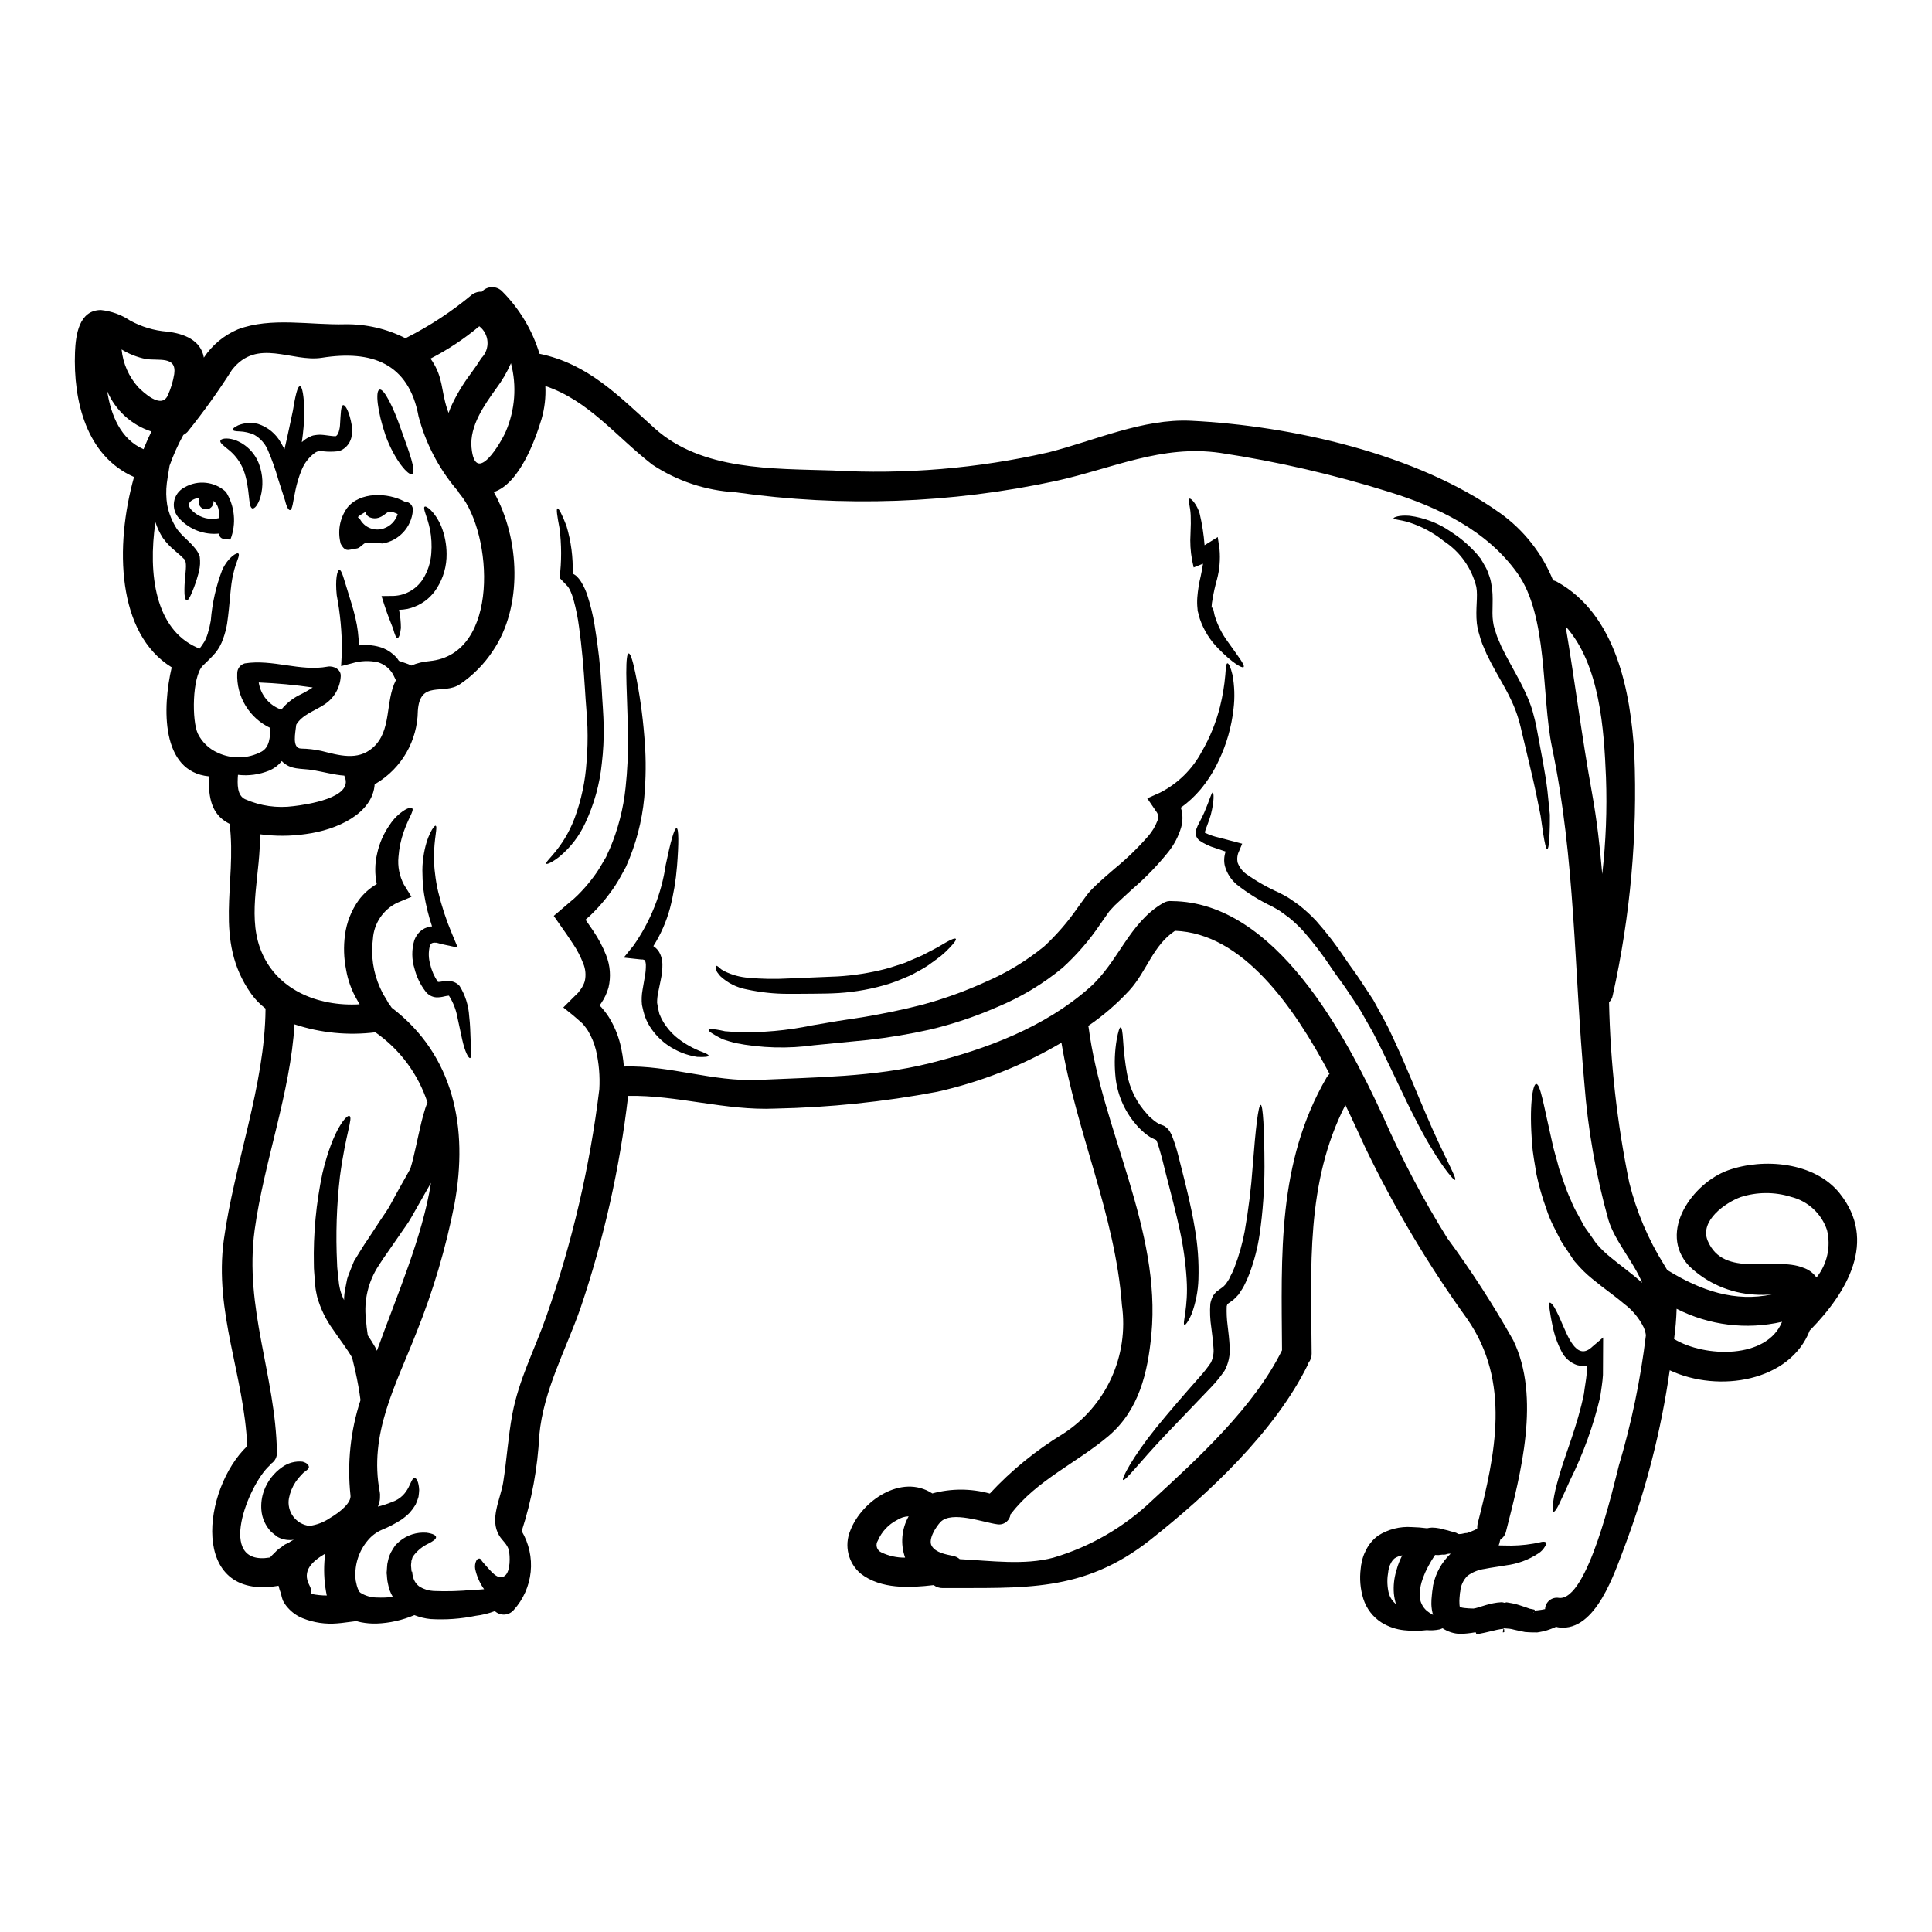 <?xml version="1.0" encoding="UTF-8"?>
<!-- Uploaded to: ICON Repo, www.iconrepo.com, Generator: ICON Repo Mixer Tools -->
<svg fill="#000000" width="800px" height="800px" version="1.1" viewBox="144 144 512 512" xmlns="http://www.w3.org/2000/svg">
 <g>
  <path d="m631.57 460.29c9.984 12.539 1.969 26.125-7.742 36.086-0.055 0.051-0.129 0.102-0.207 0.18-5.215 13.531-24.117 16.684-37.125 10.582v0.004c-2.281 15.973-6.293 31.648-11.973 46.754-2.606 6.727-7.559 22.527-17.32 21.402h0.004c-0.277-0.027-0.551-0.09-0.812-0.18-1.016 0.465-2.066 0.848-3.148 1.145-0.441 0.078-0.859 0.184-1.328 0.266l-0.652 0.102-0.078-0.023h-1.18c-0.625 0-1.25-0.078-1.879-0.105-0.57-0.102-1.066-0.207-1.641-0.34-0.418-0.105-0.863-0.18-1.305-0.289h0.004c-0.367-0.105-0.742-0.184-1.125-0.234-0.496-0.051-1.016-0.074-1.574-0.129l-0.055 0.156h-0.152l-0.473 0.051c-1.406 0.184-3.18 0.789-6.543 1.41l-0.156-0.52h-0.312l0.004-0.004c-1.234 0.223-2.481 0.352-3.734 0.395-1.699-0.031-3.352-0.547-4.769-1.488-0.23 0.105-0.441 0.184-0.727 0.289-1.141 0.246-2.309 0.316-3.469 0.207-1.984 0.238-3.984 0.246-5.973 0.027-2.125-0.219-4.172-0.914-5.992-2.035-2.316-1.469-4.031-3.715-4.852-6.332-0.789-2.57-1.023-5.285-0.68-7.953 0.016-0.305 0.051-0.609 0.105-0.91l0.262-1.227c0.172-0.82 0.453-1.617 0.832-2.363 0.738-1.676 1.898-3.133 3.367-4.227 2.672-1.715 5.828-2.519 8.992-2.293 1.344 0.031 2.684 0.137 4.016 0.312 0.438-0.105 0.883-0.164 1.332-0.18 0.66 0.008 1.32 0.078 1.969 0.207 0.754 0.18 1.488 0.395 2.215 0.547l0.863 0.262c0.367 0.051 0.727 0.234 1.094 0.289 0.367 0.051 0.676 0.418 0.965 0.418h0.078c0.914 0 1.355-0.316 2.086-0.289v-0.004c0.578-0.172 1.145-0.391 1.691-0.652 0.297-0.098 0.578-0.238 0.836-0.418 0.027-0.023 0.055-0.051 0.055-0.074 0.039-0.035 0.082-0.074 0.129-0.105-0.027-0.418 0.004-0.84 0.102-1.25 4.746-18.5 8.812-37.516-2.754-54.199-10.328-14.324-19.375-29.531-27.039-45.438-1.535-3.336-3.281-7.195-5.262-11.289-10.559 20.633-9.074 43.121-8.941 65.895 0.02 0.871-0.266 1.719-0.812 2.398-0.051 0.156-0.102 0.289-0.152 0.445-8.684 17.777-26.516 34.465-41.871 46.562-17.777 14.023-33.605 12.594-54.93 12.723-0.867 0.02-1.715-0.258-2.398-0.789-6.414 0.754-13.949 1.121-19.32-3.023-3.344-2.801-4.461-7.457-2.758-11.473 3.027-7.844 13.531-15.039 21.648-9.84l0.051 0.055c4.996-1.363 10.266-1.355 15.254 0.023 5.68-6.121 12.184-11.43 19.316-15.77 5.609-3.59 10.07-8.715 12.852-14.762 2.781-6.051 3.769-12.77 2.844-19.363-1.77-23.961-12.148-46.051-16.031-69.586-10.242 6.031-21.359 10.418-32.957 13.008-14.137 2.668-28.469 4.156-42.848 4.449-13.219 0.602-26.066-3.621-39.027-3.363-2.211 19.109-6.43 37.934-12.594 56.156-3.91 11.211-9.84 21.797-10.949 33.762-0.43 8.645-1.996 17.191-4.664 25.422 1.926 3.254 2.758 7.039 2.379 10.801-0.383 3.762-1.957 7.301-4.492 10.105-0.617 0.719-1.496 1.156-2.441 1.211-0.945 0.055-1.871-0.277-2.562-0.922-1.637 0.625-3.344 1.043-5.086 1.25-3.926 0.812-7.941 1.098-11.941 0.859-1.477-0.145-2.926-0.496-4.301-1.043-3.18 1.355-6.582 2.117-10.039 2.242-1.363 0.035-2.727-0.078-4.066-0.34-0.395-0.078-0.789-0.18-1.25-0.316l-2.894 0.367c-0.703 0.078-1.41 0.207-2.137 0.234v0.004c-3.133 0.277-6.285-0.188-9.203-1.359-1.5-0.598-2.84-1.543-3.91-2.754-0.543-0.59-0.996-1.254-1.355-1.969-0.219-0.59-0.387-1.199-0.496-1.82-0.273-0.68-0.492-1.375-0.652-2.086-0.07 0.004-0.141 0.02-0.207 0.051-23.488 3.856-19.973-25.73-8.082-37.047-0.809-18.797-8.812-35.426-6.207-54.645 2.754-20.051 10.871-40.934 11.055-61.109 0-0.078 0.023-0.102 0.023-0.18v-0.004c-1.465-1.109-2.758-2.438-3.828-3.934-10.145-14.316-3.727-29.07-5.711-45.027-0.395-0.23-0.789-0.395-1.18-0.676-4.117-2.711-4.379-7.426-4.328-11.914-12.727-1.25-12.332-18.246-9.84-28.887-14.562-8.965-15.121-32.168-9.984-50.445-12.672-5.555-16.137-20.23-15.645-33.109 0.184-4.434 1.02-11.137 6.883-11.137h-0.004c2.738 0.285 5.371 1.23 7.664 2.754 3.047 1.695 6.43 2.707 9.906 2.973 4.41 0.52 8.918 2.238 9.699 6.879v0.004c2.199-3.324 5.328-5.922 8.996-7.481 8.758-3.332 19.316-1.094 28.469-1.355 5.547-0.074 11.031 1.195 15.98 3.707 0.09-0.066 0.184-0.121 0.289-0.16 6.223-3.144 12.066-6.992 17.41-11.473 0.742-0.512 1.629-0.762 2.527-0.707 0.688-0.758 1.66-1.195 2.684-1.207 1.02-0.016 2.004 0.391 2.715 1.129 4.598 4.617 7.992 10.293 9.883 16.531 12.902 2.684 20.906 11.109 30.555 19.785 12.461 11.188 31.176 10.629 47.055 11.137v-0.004c19.23 1.098 38.523-0.516 57.305-4.797 12.152-3.078 24.973-8.992 37.75-8.367 26.566 1.305 59.859 8.734 81.914 24.477 6.269 4.484 11.137 10.66 14.027 17.809 0.344 0.074 0.68 0.199 0.992 0.363 15.773 8.707 19.551 29.172 20.543 45.656l-0.004 0.004c0.871 21.457-1.051 42.934-5.707 63.898-0.117 0.723-0.465 1.391-0.992 1.902 0.336 16.043 2.125 32.02 5.348 47.738 1.895 7.695 5 15.043 9.203 21.766 0.312 0.523 0.598 0.992 0.859 1.438 8.996 5.555 18.016 8.551 27.793 6.465l-0.004-0.004c-1.559 0.148-3.129 0.168-4.691 0.055-6.504-0.379-12.656-3.082-17.34-7.617-8.34-9.055 1.07-21.977 10.352-25.312 9.363-3.344 22.996-2.223 29.645 6.144zm-6.18 22.266c2.832-3.527 3.863-8.172 2.789-12.566-1.461-4.375-5.062-7.699-9.539-8.809-4.34-1.352-8.992-1.336-13.324 0.051-3.965 1.434-10.977 6.258-8.762 11.574 4.25 10.117 17.754 4.094 25.289 7.144 1.434 0.461 2.68 1.375 3.547 2.606zm-9.125 11.734c-9.43 2.176-19.324 0.953-27.945-3.445-0.078 2.68-0.305 5.352-0.676 8.008 8.211 4.953 24.633 5.344 28.621-4.562zm-36.082 3.57c-0.098-0.707-0.293-1.398-0.574-2.059-1.223-2.484-3.019-4.641-5.238-6.297-2.426-2.086-5.371-4.066-8.371-6.57-1.582-1.273-3.039-2.699-4.352-4.25l-0.27-0.301-0.129-0.152-0.262-0.367-0.367-0.547-0.727-1.094c-0.496-0.73-0.992-1.461-1.461-2.164-0.52-0.746-0.973-1.535-1.355-2.363-0.441-0.863-0.859-1.695-1.273-2.504l-0.004 0.004c-0.797-1.562-1.465-3.184-2.008-4.852-1.078-2.969-1.949-6.008-2.609-9.094-0.441-2.922-1.016-5.582-1.145-8.059-0.836-9.883 0.129-15.906 1.066-15.93 1.121-0.051 2.035 5.902 4.148 15.066 0.441 2.32 1.273 4.746 1.93 7.402 0.938 2.531 1.719 5.344 2.996 8.059 0.551 1.406 1.207 2.766 1.965 4.066 0.34 0.652 0.703 1.332 1.07 1.969h0.004c0.344 0.727 0.762 1.418 1.25 2.059l1.512 2.137 0.754 1.094 0.367 0.496 0.051 0.078 0.184 0.184c1.051 1.203 2.215 2.312 3.465 3.312 2.633 2.188 5.633 4.301 8.395 6.777-2.316-5.633-7.246-11.02-8.969-16.738-3.301-11.824-5.43-23.945-6.359-36.184-2.734-30.113-2.363-59.285-8.578-89.059-2.844-13.777-0.992-34.75-9.23-46.168-8.16-11.34-20.988-17.441-34.047-21.484v-0.004c-14.594-4.562-29.516-8.008-44.633-10.297-15.535-2.242-28.625 4.144-43.406 7.402v0.004c-27.957 6.019-56.758 7.043-85.07 3.023-7.863-0.445-15.473-2.973-22.039-7.328-9.773-7.59-16.785-16.926-28.34-20.828 0.152 2.965-0.191 5.934-1.016 8.785-1.617 5.367-5.785 17.051-12.641 19.316 6.988 12.41 7.691 30.449-0.266 42.117-2.297 3.481-5.254 6.473-8.707 8.812-4.328 2.945-10.629-1.25-11.16 7.086-0.102 7.871-4.269 15.129-11.02 19.188-0.129 0.078-0.289 0.129-0.418 0.207-0.52 7.848-10.09 12.152-18.223 13.219-4.043 0.594-8.152 0.609-12.203 0.055 0.289 9.879-3.309 20.828 0.027 30.109 3.965 11.078 15.352 15.613 26.41 14.957-0.207-0.395-0.445-0.789-0.68-1.18-1.449-2.477-2.438-5.199-2.914-8.031-0.598-3.012-0.695-6.106-0.289-9.148 0.434-3.34 1.688-6.519 3.648-9.254 1.289-1.723 2.914-3.168 4.769-4.25-0.555-2.672-0.52-5.43 0.109-8.082 0.594-2.769 1.746-5.387 3.387-7.691 1.008-1.539 2.332-2.848 3.887-3.832 1.066-0.648 1.77-0.703 2.031-0.441 0.262 0.266 0 0.965-0.496 2.008-0.668 1.363-1.262 2.766-1.773 4.195-0.754 2.133-1.219 4.359-1.383 6.621-0.254 2.535 0.242 5.094 1.434 7.352l2.008 3.258-3.777 1.574c-3.715 1.797-6.176 5.453-6.441 9.57-0.586 4.41 0.07 8.898 1.902 12.957 0.266 0.547 0.523 1.07 0.754 1.574 0.266 0.418 0.496 0.836 0.758 1.25 0.266 0.418 0.469 0.809 0.699 1.223 0.316 0.418 0.602 0.812 0.863 1.227 16.555 12.617 20.332 31.938 16.656 51.934l0.004 0.004c-2.285 11.707-5.684 23.176-10.137 34.242-5.449 13.922-12.645 26.766-9.672 42.234 0.066 0.359 0.082 0.727 0.051 1.094 0.008 0.332-0.008 0.66-0.051 0.992-0.109 0.586-0.277 1.164-0.496 1.719 1.234-0.305 2.445-0.703 3.621-1.18 5.035-1.691 4.824-6.492 6.129-6.387 0.469 0 1.066 0.992 1.18 3.148-0.027 0.523-0.078 1.148-0.18 1.828v-0.004c-0.211 0.723-0.477 1.426-0.789 2.109-0.461 0.758-0.988 1.473-1.574 2.137-0.664 0.664-1.387 1.266-2.16 1.801-1.633 1.059-3.359 1.957-5.164 2.688-1.434 0.613-2.699 1.559-3.699 2.754-2.387 2.789-3.578 6.406-3.316 10.066 0.012 0.414 0.074 0.824 0.188 1.223 0.09 0.516 0.23 1.023 0.418 1.512 0.312 0.703 0.289 0.789 0.727 1.145 1.289 0.809 2.781 1.242 4.301 1.254 1.43 0.062 2.859 0.012 4.277-0.156-0.633-1.039-1.062-2.188-1.277-3.387-0.133-0.531-0.219-1.074-0.258-1.617l-0.055-0.789-0.051-0.395-0.004-0.438 0.027-0.133c0.023-0.395 0.051-0.832 0.078-1.223h0.004c0.008-0.484 0.078-0.965 0.207-1.434 0.207-1.121 0.633-2.191 1.25-3.148 0.258-0.434 0.535-0.852 0.836-1.25l1.016-0.938c1.996-1.66 4.559-2.477 7.144-2.273 1.668 0.234 2.504 0.68 2.527 1.18 0 0.551-0.789 1.07-2.008 1.695v0.004c-1.512 0.707-2.832 1.762-3.859 3.078-0.129 0.18-0.234 0.363-0.367 0.547l-0.18 0.598c-0.207 0.418-0.078 0.754-0.184 1.07-0.043 0.301-0.043 0.609 0 0.91 0.027 0.395 0.078 0.789 0.105 1.199l0.207 0.078-0.027 0.18 0.055 0.445 0.004 0.004c0.031 0.309 0.102 0.617 0.207 0.91 0.27 0.988 0.879 1.848 1.719 2.426 1.117 0.668 2.379 1.055 3.68 1.121 3.527 0.148 7.066 0.043 10.582-0.312 0.992 0 2.008-0.078 2.789-0.156v-0.004c-1.148-1.617-1.949-3.453-2.359-5.394-0.129-0.766-0.012-1.547 0.336-2.238 0.152-0.301 0.457-0.488 0.789-0.496 0.262 0.023 0.469 0.312 0.676 0.676 0.234 0.262 0.496 0.625 0.891 1.043 1.273 1.332 3.391 4.434 5.289 2.754 1.359-1.199 1.305-5.008 0.941-6.648s-1.746-2.555-2.555-3.914c-2.633-4.375 0.34-9.621 1.066-14.129 0.941-5.969 1.305-12.016 2.402-17.961 1.742-9.309 5.902-17.102 9.016-25.977 6.844-19.508 11.555-39.699 14.055-60.219 0.195-3.465-0.102-6.941-0.887-10.324-0.445-1.828-1.168-3.578-2.137-5.188-0.23-0.371-0.484-0.727-0.758-1.066l-0.418-0.523c-0.188-0.246-0.406-0.465-0.652-0.652-0.727-0.625-1.355-1.227-2.16-1.879l-2.531-2.035c0.887-0.859 1.746-1.746 2.609-2.606l1.328-1.305 0.68-0.914v0.008c0.473-0.648 0.832-1.371 1.066-2.141 0.359-1.578 0.215-3.231-0.418-4.723-0.691-1.797-1.582-3.516-2.656-5.117-0.574-0.863-1.148-1.695-1.695-2.531-1.121-1.617-2.242-3.207-3.336-4.769l-0.102-0.156c0-0.051 0.078-0.078 0.129-0.129l0.262-0.234 0.574-0.469 1.121-0.965 2.16-1.852h-0.004c0.754-0.59 1.469-1.227 2.144-1.906 1.234-1.227 2.394-2.531 3.461-3.906 1.039-1.289 1.969-2.66 2.793-4.094 0.418-0.703 0.812-1.41 1.227-2.086 0.312-0.727 0.621-1.434 0.965-2.137 2.203-5.184 3.617-10.668 4.195-16.27 0.48-4.469 0.691-8.961 0.625-13.453-0.105-7.82-0.445-13.348-0.445-16.895s0.207-5.117 0.625-5.164 0.992 1.438 1.719 4.93h0.004c1.168 5.59 1.977 11.254 2.426 16.949 0.426 4.688 0.48 9.402 0.156 14.102-0.344 6.211-1.691 12.324-3.988 18.105-0.34 0.789-0.676 1.613-1.02 2.449l-1.328 2.426 0.004-0.004c-0.922 1.699-1.973 3.32-3.148 4.852-1.203 1.621-2.519 3.152-3.938 4.59-0.688 0.727-1.422 1.414-2.191 2.059-0.078 0.055-0.129 0.105-0.129 0.156 0.078 0.105-0.023-0.051 0.207 0.234 0.598 0.887 1.223 1.77 1.852 2.684l-0.004 0.004c1.367 1.996 2.504 4.137 3.394 6.387 1.105 2.738 1.332 5.754 0.648 8.629-0.426 1.484-1.09 2.894-1.969 4.172l-0.34 0.469c-0.055 0.078-0.027 0.027-0.055 0.051-0.027 0.023 0.289 0.344 0.289 0.344v-0.004c0.176 0.16 0.332 0.332 0.469 0.52l0.602 0.73v0.004c0.406 0.5 0.781 1.027 1.121 1.574 1.355 2.195 2.363 4.586 2.996 7.086 0.477 1.961 0.801 3.953 0.965 5.965 12.02-0.395 23.57 4.094 35.719 3.543 14.957-0.703 30.605-0.754 45.18-4.379 15.094-3.75 30.699-9.594 42.508-20.074 7.637-6.727 10.453-17.18 19.477-22.391l0.004-0.004c0.703-0.438 1.535-0.621 2.359-0.523 27.504 0.207 46.094 35.641 55.973 57.121h0.004c4.883 11.113 10.555 21.863 16.969 32.172 6.383 8.664 12.223 17.711 17.496 27.09 7.324 15.094 2.008 35.297-1.906 50.629h0.004c-0.203 0.898-0.742 1.68-1.512 2.188-0.035 0.148-0.078 0.297-0.133 0.445-0.062 0.375-0.168 0.742-0.312 1.094 0.496 0 0.992 0.027 1.461 0.027 2.582 0.105 5.168-0.059 7.719-0.496 0.754-0.113 1.504-0.27 2.242-0.469 0.57-0.078 0.965-0.027 1.094 0.18 0.129 0.207 0.051 0.598-0.266 1.07h0.004c-0.426 0.73-1.012 1.348-1.723 1.801-2.59 1.715-5.543 2.801-8.625 3.18-1.828 0.34-3.781 0.547-5.633 0.938-1.641 0.219-3.203 0.848-4.535 1.824-1.141 1.137-1.824 2.648-1.93 4.254l-0.055 0.18c0 0.051-0.051 0.547-0.051 0.547-0.027 0.316-0.078 0.676-0.078 0.887-0.047 0.5-0.055 1.008-0.023 1.512 0.004 0.297 0.039 0.598 0.102 0.887 0.051 0.023 0.078 0.023 0.156 0.051v0.004c0.316 0.098 0.637 0.168 0.965 0.207 0.832 0.094 1.668 0.148 2.504 0.156 1.273-0.156 3.469-1.199 6.254-1.574l1.121-0.102 0.547 0.051 0.129 0.102c0.027 0 0.445-0.074 0.445-0.074l0.262-0.055c0.523 0.105 1.043 0.156 1.539 0.266 0.637 0.121 1.262 0.285 1.879 0.492 0.52 0.184 1.043 0.344 1.574 0.523 0.395 0.129 0.836 0.312 1.18 0.418v-0.004c0.309 0.047 0.613 0.105 0.914 0.184l0.234 0.051 0.129 0.055c0.02 0.102 0.027 0.207 0.023 0.309l0.418-0.156c0.445 0 0.887-0.129 1.332-0.152 0.316-0.055 0.652-0.129 0.992-0.184 0.027-0.91 0.453-1.758 1.156-2.328 0.707-0.57 1.625-0.805 2.519-0.645 7.613 0.887 14.492-29.773 15.852-34.988h-0.004c3.375-11.312 5.781-22.891 7.191-34.609zm-11.574-122.22c0.969-8.504 1.301-17.07 0.992-25.625-0.523-12.676-1.594-29.879-10.691-40.02 2.477 14.734 4.328 29.562 7.016 44.32 1.273 7.062 2.082 14.191 2.684 21.324zm-18.172 195.74 0.027-0.156c-0.105 0.078-0.184 0.156-0.051 0.156zm-22.004-15.641h-0.395c-0.441 0-0.91 0.285-1.355 0.262-0.625-0.078-1.277 0.18-1.93 0.102-0.129-0.023-0.234 0-0.34-0.023h-0.105 0.004c-0.141 0.191-0.273 0.391-0.395 0.598-0.367 0.523-0.754 1.223-1.148 1.93l-0.285 0.496-0.027 0.051-0.051 0.129-0.156 0.289-0.547 1.121c-0.234 0.598-0.496 1.148-0.703 1.797-0.414 1.133-0.66 2.316-0.73 3.519-0.219 1.699 0.363 3.406 1.574 4.617 0.582 0.527 1.23 0.977 1.93 1.328-0.27-0.922-0.418-1.879-0.445-2.84-0.008-0.801 0.035-1.605 0.133-2.402 0.027-0.418 0.078-0.703 0.105-1.016l0.078-0.496 0.023-0.129 0.027-0.262 0.027-0.156 0.051-0.469c0.652-3.227 2.277-6.172 4.66-8.445zm-12.879 0.547 0.051-0.105c-0.711 0.133-1.395 0.398-2.004 0.785-0.457 0.371-0.812 0.848-1.047 1.383-0.172 0.289-0.297 0.605-0.363 0.938l-0.152 0.473h-0.004c-0.066 0.258-0.109 0.52-0.133 0.785-0.316 1.711-0.309 3.461 0.027 5.164 0.23 1.254 0.875 2.391 1.828 3.234 0.051 0.051 0.129 0.078 0.18 0.129-0.273-0.918-0.457-1.859-0.547-2.816-0.152-1.957 0.051-3.926 0.598-5.812 0.254-1.008 0.586-1.992 0.992-2.949 0.211-0.477 0.367-0.789 0.574-1.207zm-19.969-126.77c0.211-0.344 0.465-0.656 0.754-0.938-9.539-18.016-23.098-37.258-40.957-37.906-5.863 3.91-7.453 10.664-12.043 15.742-3.285 3.559-6.957 6.734-10.953 9.465 0.051 0.129 0.086 0.262 0.109 0.395 3.519 27.059 19.285 53.578 16.633 81.371-0.965 10.117-3.258 20.02-11.344 26.902-8.367 7.086-19.082 11.758-25.809 20.57-0.047 0.07-0.109 0.137-0.184 0.184-0.094 0.848-0.539 1.613-1.23 2.113-0.691 0.504-1.559 0.691-2.394 0.52-3.519-0.473-11.965-3.625-14.914-0.602-1.121 1.18-3.414 4.617-2.316 6.387 1.094 1.77 3.727 2.215 5.656 2.606 0.648 0.129 1.254 0.426 1.746 0.863 8.211 0.418 17.129 1.668 24.82-0.395 9.809-2.906 18.781-8.109 26.176-15.172 12.277-11.289 26.98-24.719 34.414-39.785-0.16-25.25-1.305-49.758 11.836-72.32zm-111.72 127.27c-1.289-3.613-0.945-7.609 0.938-10.949-1.094 0.043-2.156 0.387-3.074 0.988-2.281 1.164-4.082 3.094-5.086 5.449-0.34 0.52-0.438 1.16-0.27 1.754 0.172 0.598 0.594 1.09 1.156 1.348 1.973 0.965 4.144 1.445 6.336 1.41zm-105.81-298.46c2.449-5.703 2.926-12.059 1.355-18.066-1.039 2.379-2.352 4.625-3.91 6.691-3.148 4.379-7.086 9.934-6.543 15.668 0.988 10.516 7.977-1.629 9.098-4.293zm-6.465-19.449v0.004c1.129-1.152 1.711-2.731 1.602-4.34-0.109-1.609-0.902-3.094-2.176-4.082-3.977 3.336-8.312 6.211-12.93 8.578 0.152 0.207 0.312 0.418 0.441 0.625 2.898 4.457 2.363 7.691 3.938 12.613 0.133 0.395 0.289 0.758 0.418 1.148 0.184-0.469 0.344-0.941 0.523-1.383l-0.004 0.004c1.441-3.195 3.234-6.223 5.348-9.02 1.016-1.355 1.953-2.738 2.84-4.144zm-13.777 80.32c18.824-1.742 16.738-33.809 8.109-44.215v0.008c-0.238-0.277-0.441-0.586-0.598-0.914-0.156-0.184-0.312-0.34-0.469-0.523-4.676-5.59-8.066-12.141-9.926-19.184-2.606-14.203-12.539-17.621-25.586-15.562-8.031 1.277-17.18-5.394-23.879 3.231-3.625 5.699-7.566 11.195-11.809 16.453-0.312 0.316-0.672 0.582-1.07 0.785-1.438 2.606-2.656 5.324-3.648 8.133-0.129 1.043-0.469 2.633-0.73 4.641-0.238 1.926-0.199 3.875 0.105 5.789 0.453 2.266 1.332 4.422 2.582 6.359 0.703 0.926 1.496 1.781 2.359 2.555 0.496 0.469 0.965 0.938 1.438 1.41l0.699 0.789h0.004c0.297 0.34 0.574 0.699 0.832 1.07 0.188 0.285 0.348 0.594 0.473 0.91l0.051 0.102 0.18 0.469 0.027 0.316 0.051 0.625h0.004c0.035 0.691 0 1.379-0.105 2.059-0.188 1.043-0.453 2.074-0.785 3.078-0.434 1.387-0.945 2.742-1.539 4.066-0.441 0.938-0.789 1.488-1.094 1.434-0.309-0.055-0.523-0.598-0.598-1.691-0.047-1.48 0.016-2.961 0.18-4.434 0.102-1.695 0.574-4.199-0.367-4.898-0.125-0.09-0.238-0.195-0.336-0.316l-0.598-0.574c-0.469-0.395-0.941-0.789-1.41-1.223-1.215-0.984-2.293-2.125-3.207-3.391-0.832-1.301-1.496-2.703-1.969-4.172-2.008 13.871 0 28.289 10.949 33.188 0.262 0.129 0.469 0.262 0.676 0.395 0.344-0.426 0.668-0.867 0.965-1.328 0.32-0.434 0.586-0.906 0.789-1.406 0.191-0.441 0.355-0.895 0.496-1.355 0.34-1.121 0.609-2.262 0.805-3.418 0.363-4.617 1.391-9.156 3.051-13.48 1.641-3.469 3.965-4.664 4.273-4.273 0.496 0.496-0.699 2.215-1.355 5.344-0.809 3.102-0.836 7.664-1.641 13.164l0.004 0.004c-0.23 1.387-0.59 2.746-1.07 4.066-0.238 0.715-0.543 1.402-0.914 2.059-0.312 0.547-0.66 1.074-1.043 1.574-1.434 1.668-2.578 2.633-3.469 3.543-2.785 2.922-2.894 14.598-1.25 18.016 1.121 2.242 2.992 4.023 5.293 5.027 3.695 1.719 7.981 1.602 11.574-0.312 2.164-1.223 2.215-3.828 2.363-6.254-2.734-1.277-5.031-3.336-6.602-5.918-1.566-2.578-2.336-5.562-2.211-8.582-0.008-1.23 0.816-2.309 2.008-2.633 7.43-1.18 14.625 2.215 21.949 0.863 1.574-0.289 3.652 0.727 3.469 2.633-0.188 3.035-1.816 5.793-4.379 7.43-2.481 1.645-5.816 2.66-7.406 5.32-0.207 2.086-1.223 6.254 1.277 6.332h0.004c1.812 0.027 3.621 0.234 5.394 0.625 4.613 1.148 9.539 2.66 13.531-0.789 5.211-4.434 3.281-12.305 6.203-17.961-0.23-0.496-0.469-0.992-0.754-1.539v0.004c-0.871-1.539-2.297-2.688-3.988-3.207-2.269-0.504-4.633-0.414-6.856 0.258l-2.922 0.758 0.168-3.18 0.051-0.832c0.008-4.961-0.453-9.91-1.379-14.785-0.441-4.195 0.129-6.621 0.68-6.691 0.648-0.078 1.223 2.453 2.363 6.051 0.574 1.879 1.309 4.117 1.93 6.75h-0.004c0.559 2.359 0.855 4.773 0.891 7.199 2.164-0.281 4.363-0.039 6.414 0.703 1.367 0.57 2.594 1.434 3.598 2.527 0.234 0.289 0.395 0.574 0.602 0.859l1.797 0.625c0.516 0.16 1.012 0.367 1.484 0.625 1.535-0.652 3.168-1.051 4.828-1.176zm0.395 138.28-0.73 1.277c-0.52 0.914-1.016 1.797-1.512 2.656-0.992 1.746-1.957 3.441-2.894 5.086-0.914 1.691-2.086 3.148-3.051 4.613-1.043 1.488-2.035 2.922-3 4.328-0.496 0.703-0.965 1.383-1.434 2.059-0.395 0.598-0.789 1.18-1.18 1.797v0.008c-2.801 4.203-4.019 9.27-3.438 14.289 0.102 1.484 0.289 2.894 0.496 4.301 0.648 0.965 1.305 1.969 1.93 3.074 0.18 0.316 0.34 0.68 0.496 0.992 5.367-14.859 12.059-30.188 14.324-44.492zm-1.539-19.656c0.18-0.523 0.367-1.07 0.625-1.641v0.004c-2.465-7.543-7.312-14.078-13.816-18.617-7.211 0.895-14.531 0.176-21.43-2.109-1.094 18.172-8.086 36.473-10.559 54.461-2.812 20.75 5.512 38.508 5.902 58.891 0.086 1.23-0.504 2.406-1.539 3.078-0.141 0.195-0.297 0.379-0.469 0.547-5.512 5.008-14.262 26.672 0.102 24.324 0.027-0.027 0.078 0 0.105-0.027 0.395-0.547 0.988-0.965 1.434-1.484 0.453-0.484 0.969-0.895 1.539-1.227 0.426-0.422 0.93-0.75 1.484-0.965 0.34-0.137 0.656-0.32 0.941-0.547 0.285-0.176 0.582-0.332 0.887-0.469-1.355 0.219-2.75 0.02-3.988-0.574l-0.289-0.152c-0.574-0.418-1.148-0.863-1.695-1.332-1.527-1.57-2.457-3.629-2.633-5.812-0.141-1.727 0.09-3.461 0.676-5.086 0.926-2.551 2.621-4.754 4.852-6.297 1.555-1.121 3.465-1.629 5.371-1.434 1.18 0.312 1.641 0.887 1.691 1.383 0.051 0.496-0.648 0.965-1.434 1.539h0.004c-0.77 0.75-1.465 1.57-2.086 2.445-0.871 1.312-1.477 2.785-1.773 4.332-0.305 1.695 0.105 3.445 1.129 4.832 1.027 1.387 2.582 2.289 4.297 2.492 1.922-0.25 3.762-0.945 5.367-2.035 2.949-1.719 5.812-4.195 5.512-6.098-0.902-8.488 0.008-17.074 2.66-25.191-0.289-2.266-0.73-4.871-1.41-7.871-0.23-1.043-0.52-2.191-0.809-3.391-1.41-2.453-3.258-4.769-4.981-7.328h0.004c-1.957-2.66-3.414-5.652-4.301-8.836-0.156-0.789-0.367-1.668-0.445-2.398-0.078-0.727-0.129-1.41-0.18-2.113-0.078-1.355-0.262-2.734-0.234-4.016l-0.004 0.004c-0.172-8.117 0.59-16.227 2.269-24.168 2.844-11.965 6.594-15.641 7.168-15.199 0.965 0.551-0.992 4.539-2.527 16.035-0.887 7.656-1.141 15.371-0.758 23.07 0 1.199 0.207 2.398 0.316 3.648 0.078 0.602 0.129 1.25 0.207 1.879 0.078 0.625 0.234 1.07 0.34 1.641 0.25 0.871 0.582 1.719 0.992 2.531-0.004-1.059 0.109-2.113 0.336-3.148l0.469-2.398c0.207-0.789 0.574-1.574 0.863-2.363 0.289-0.789 0.625-1.574 0.965-2.402l1.332-2.188c0.469-0.73 0.938-1.488 1.406-2.242 0.445-0.676 0.887-1.355 1.359-2.031 0.887-1.359 1.824-2.754 2.754-4.199 0.934-1.445 2.031-2.867 2.867-4.461 0.836-1.594 1.746-3.18 2.66-4.848 0.469-0.809 0.938-1.641 1.41-2.5l0.699-1.25h-0.004c0.191-0.312 0.355-0.641 0.5-0.98 0.523-1.613 0.965-3.676 1.434-5.734 0.469-2.059 0.914-4.223 1.461-6.469 0.277-1.129 0.59-2.277 0.98-3.5zm-34.848-80.188c3.336-0.395 16.008-2.191 13.504-7.82v-0.004c-0.02-0.086-0.047-0.176-0.078-0.262-2.684-0.18-5.606-1.016-8.34-1.461-3.078-0.52-5.945 0.027-8.238-2.398-0.871 1.098-2 1.957-3.289 2.504-2.629 1.09-5.492 1.484-8.316 1.148-0.18 2.481-0.262 5.453 1.906 6.469v-0.004c4.031 1.785 8.48 2.418 12.852 1.828zm8.148 200.25c0.051-0.789 0.129-1.512 0.23-2.164-3.309 1.969-6.332 4.461-4.168 8.473h0.004c0.359 0.672 0.52 1.43 0.469 2.191 0.023 0 0.023 0 0.051 0.027 1.328 0.273 2.684 0.41 4.043 0.418-0.613-2.941-0.824-5.949-0.629-8.945zm-6.793-229.61c1.281-0.613 2.516-1.309 3.699-2.082-4.742-0.691-9.52-1.137-14.309-1.332 0.504 3.324 2.812 6.098 5.988 7.195 1.266-1.566 2.836-2.856 4.621-3.781zm-33.008-85.121c0.703-4.898-4.144-3.469-7.535-4.016h0.004c-2.269-0.457-4.441-1.312-6.418-2.527 0.371 3.723 1.914 7.227 4.41 10.012 1.18 1.148 6.152 6.051 7.871 2.086 0.793-1.773 1.355-3.641 1.668-5.555zm-8.129 19.895c0.648-1.641 1.355-3.207 2.082-4.691v-0.004c-5.262-1.703-9.527-5.598-11.707-10.676 0.941 6.269 3.574 12.762 9.625 15.371z"/>
  <path d="m568.85 498.44-0.023 4.434c0 1.77 0 3.625-0.027 5.512-0.102 1.906-0.469 3.832-0.727 5.812-1.797 7.594-4.457 14.961-7.926 21.949-1.18 2.66-2.188 4.797-2.894 6.297-0.703 1.5-1.277 2.266-1.574 2.191-0.297-0.074-0.312-1.02-0.051-2.688 0.105-0.836 0.289-1.852 0.547-3.023 0.262-1.172 0.652-2.453 1.043-3.887 1.617-5.734 4.848-13.246 6.547-21.691 0.207-1.797 0.574-3.57 0.727-5.289 0.027-0.754 0.055-1.461 0.078-2.191v0.004c-0.875 0.156-1.773 0.121-2.633-0.105-1.758-0.602-3.215-1.863-4.066-3.516-1.137-2.156-1.953-4.469-2.422-6.859-0.418-1.879-0.652-3.418-0.789-4.41-0.133-0.992-0.207-1.668 0.027-1.746s0.676 0.316 1.25 1.25v0.004c0.734 1.336 1.391 2.711 1.969 4.121 1.434 3.102 3.777 9.984 7.742 6.57z"/>
  <path d="m554.73 359.92c0.027 1.934-0.027 3.602-0.078 4.93-0.102 2.688-0.312 4.172-0.625 4.172-0.316 0-0.648-1.484-1.066-4.094-0.184-1.273-0.418-2.867-0.68-4.723-0.363-1.824-0.789-3.91-1.25-6.203-0.965-4.59-2.363-10.062-3.777-16.164l-0.004-0.004c-0.32-1.496-0.719-2.977-1.203-4.43-0.508-1.5-1.117-2.965-1.82-4.383-1.41-2.945-3.285-5.945-5.008-9.203l-1.25-2.477c-0.395-0.91-0.754-1.797-1.145-2.684l-0.004-0.004c-0.316-0.836-0.586-1.688-0.809-2.555-0.129-0.496-0.23-0.676-0.395-1.41l-0.234-1.457c-0.418-3.965 0.34-7.086-0.152-9.754l-0.004 0.004c-1.242-4.957-4.305-9.266-8.578-12.066-2.793-2.254-5.988-3.961-9.41-5.035-2.363-0.703-3.91-0.676-3.938-1.016-0.027-0.234 1.383-0.914 4.25-0.676 3.914 0.512 7.648 1.949 10.895 4.195 2.289 1.469 4.391 3.211 6.258 5.188 0.531 0.551 1.027 1.137 1.488 1.746l0.102 0.102 0.051 0.055 0.156 0.262 0.129 0.234 0.289 0.469 0.547 0.965h0.004c0.438 0.719 0.789 1.492 1.043 2.297 0.34 0.836 0.578 1.711 0.703 2.606 0.727 3.519 0.027 7.086 0.445 9.879l0.18 1.07c0.086 0.371 0.188 0.734 0.312 1.094 0.289 0.812 0.496 1.719 0.836 2.426l0.941 2.191c0.395 0.789 0.789 1.535 1.18 2.316 1.641 3.148 3.492 6.18 4.981 9.41l-0.004 0.004c0.773 1.594 1.43 3.238 1.969 4.926 0.473 1.695 0.914 3.391 1.18 4.898 1.148 6.152 2.269 11.707 2.844 16.477 0.262 2.383 0.473 4.547 0.652 6.422z"/>
  <path d="m542.61 575.79 0.027 0.289c-0.184-0.027 0.363 0.523-0.367 0.523l0.051-0.551 0.129-0.395h0.105z"/>
  <path d="m521.89 439.23c4.562 10.816 8.293 17.047 7.719 17.441-0.418 0.312-5.164-5.477-10.531-16.137-2.754-5.266-5.606-11.707-9.055-18.641-0.887-1.695-1.719-3.519-2.711-5.238-0.992-1.719-1.969-3.496-3-5.266-1.172-1.777-2.371-3.578-3.598-5.398-1.066-1.613-2.633-3.57-3.828-5.394l-0.004-0.008c-2.219-3.363-4.66-6.578-7.301-9.621-1.223-1.359-2.547-2.621-3.965-3.777-0.789-0.574-1.574-1.148-2.316-1.695-0.523-0.363-1.438-0.859-2.191-1.273v-0.004c-3.328-1.582-6.469-3.531-9.363-5.812-1.52-1.289-2.617-3.004-3.148-4.93-0.289-1.262-0.215-2.582 0.211-3.805-0.914-0.316-1.879-0.625-2.754-0.941h-0.004c-1.504-0.441-2.926-1.121-4.223-2.008-0.465-0.371-0.789-0.898-0.91-1.484-0.035-0.293-0.047-0.59-0.031-0.883l0.156-0.625 0.004-0.004c0.211-0.602 0.473-1.188 0.785-1.746 0.523-0.992 0.965-1.879 1.332-2.711 1.41-3.258 1.906-5.344 2.242-5.266 0.262 0.078 0.441 2.137-0.523 5.902-0.262 0.914-0.625 1.93-1.016 2.973-0.203 0.484-0.379 0.98-0.52 1.488l-0.055 0.285c0.027 0.027 0.027 0.027 0.027 0.055 0 0.027-0.027-0.078 0.156 0.051v-0.004c1.102 0.52 2.254 0.918 3.441 1.184 1.41 0.363 2.922 0.754 4.512 1.18l1.77 0.469-0.789 1.879h0.004c-0.5 0.969-0.648 2.082-0.418 3.148 0.441 1.18 1.207 2.211 2.215 2.969 2.766 1.961 5.715 3.637 8.812 5.008 0.887 0.469 1.641 0.836 2.711 1.512l2.363 1.641c1.676 1.301 3.242 2.731 4.691 4.277 2.805 3.16 5.387 6.516 7.719 10.039 1.273 1.93 2.527 3.469 3.856 5.512 1.223 1.855 2.398 3.652 3.57 5.422 1.043 1.93 2.086 3.832 3.106 5.684 1.02 1.852 1.797 3.676 2.656 5.477 3.293 7.133 5.848 13.691 8.195 19.078z"/>
  <path d="m478.11 436.81c0.574 0.023 0.965 6.231 0.992 16.371-0.004 5.984-0.43 11.961-1.281 17.883-0.531 3.617-1.457 7.168-2.754 10.586-0.332 0.891-0.715 1.762-1.145 2.609l-0.316 0.625c-0.129 0.262-0.273 0.516-0.441 0.754l-0.914 1.406c-0.418 0.473-0.863 0.914-1.305 1.332-0.395 0.34-1.02 0.754-1.277 0.941l-0.395 0.285 0.004-0.004c0.027 0.02 0.004 0.062-0.027 0.055-0.051 0.102-0.078 0.312-0.156 0.52h-0.004c-0.066 1.711 0.012 3.422 0.238 5.117 0.234 1.855 0.445 3.703 0.547 5.66 0.156 2.184-0.312 4.371-1.355 6.297-1.047 1.527-2.215 2.965-3.492 4.305-4.613 4.793-8.758 9.125-12.227 12.773-6.805 7.195-10.629 12.305-11.188 11.863-0.395-0.316 2.363-5.863 8.84-13.898 3.203-3.938 7.141-8.496 11.547-13.477l0.004-0.004c1.051-1.16 2.016-2.398 2.891-3.699 0.598-1.238 0.832-2.625 0.68-3.992-0.102-1.641-0.34-3.469-0.574-5.344h-0.004c-0.316-2.07-0.402-4.168-0.258-6.254 0.148-0.754 0.402-1.484 0.754-2.164 0.27-0.367 0.555-0.715 0.863-1.043 0.289-0.234 0.52-0.395 0.789-0.574l1.016-0.727 0.676-0.703 0.602-0.914c0.074-0.156 0.23-0.34 0.285-0.445l0.289-0.625-0.004-0.004c0.43-0.773 0.805-1.574 1.121-2.398 1.199-3.098 2.106-6.301 2.715-9.566 1.012-5.738 1.727-11.527 2.137-17.34 0.766-9.953 1.48-16.207 2.129-16.207z"/>
  <path d="m469.33 313.99c2.734 3.887 4.723 6.332 4.223 6.801-0.395 0.367-3.051-1.18-6.621-4.848-2.25-2.242-3.953-4.969-4.977-7.977-0.105-0.395-0.207-0.789-0.316-1.18l-0.156-0.598-0.051-0.156v-0.027l-0.051-0.262v-0.105l-0.027-0.363h-0.004c-0.109-0.977-0.125-1.965-0.051-2.945 0.152-1.918 0.457-3.82 0.914-5.684 0.23-1.145 0.469-2.238 0.598-3.258l-2.477 0.992-0.445-2.059 0.004-0.004c-0.41-2.277-0.543-4.598-0.395-6.906 0.102-1.934 0.102-3.523 0.051-4.848-0.102-2.453-0.836-4.25-0.34-4.41 0.207-0.102 0.574 0.18 1.094 0.789v-0.004c0.738 0.938 1.285 2.008 1.617 3.152 0.656 2.758 1.094 5.566 1.305 8.395l0.676-0.418 2.816-1.746 0.469 3.234h0.004c0.242 2.688 0.012 5.394-0.68 8-0.48 1.684-0.863 3.391-1.148 5.117-0.152 0.73-0.25 1.473-0.285 2.219v0.129l0.207 0.027 0.105 0.051 0.078 0.156 0.152 0.598c0.078 0.418 0.184 0.812 0.266 1.227v0.004c0.746 2.481 1.91 4.816 3.445 6.906z"/>
  <path d="m470.61 322.77c0.562 3 0.66 6.066 0.285 9.098-0.523 4.75-1.844 9.379-3.91 13.688-1.27 2.746-2.891 5.312-4.82 7.641-1.539 1.828-3.301 3.457-5.242 4.848 0.078 0.23 0.156 0.492 0.234 0.754v0.004c0.312 1.465 0.27 2.984-0.129 4.43-0.699 2.371-1.848 4.586-3.391 6.519-2.824 3.523-5.965 6.777-9.387 9.723-1.641 1.512-3.336 3.027-4.848 4.484-0.367 0.367-0.707 0.734-1.016 1.098l-0.418 0.469-0.395 0.547c-0.648 0.938-1.328 1.906-2.008 2.871v-0.004c-2.84 4.211-6.176 8.07-9.93 11.496-5.25 4.336-11.121 7.859-17.414 10.457-5.719 2.504-11.645 4.492-17.715 5.941-5.43 1.211-10.918 2.133-16.449 2.758-5.086 0.496-9.84 0.965-14.168 1.383v-0.004c-7.016 0.992-14.145 0.797-21.094-0.574-1.223-0.34-2.289-0.648-3.231-0.965-0.887-0.441-1.617-0.836-2.188-1.18-1.18-0.676-1.695-1.121-1.574-1.355 0.121-0.23 0.836-0.234 2.086-0.051 0.625 0.102 1.383 0.23 2.242 0.441 0.914 0.051 1.961 0.129 3.148 0.234v0.004c6.68 0.18 13.359-0.418 19.902-1.785 4.25-0.754 9.055-1.539 14.027-2.269 4.953-0.859 10.195-1.902 15.59-3.309v-0.004c5.578-1.531 11.027-3.504 16.289-5.902 5.625-2.402 10.883-5.582 15.621-9.445 3.309-3.066 6.269-6.484 8.836-10.195 0.703-0.941 1.383-1.906 2.062-2.844l0.625-0.836 0.727-0.863c0.469-0.496 0.914-0.938 1.383-1.383 1.773-1.668 3.496-3.148 5.164-4.59v0.008c3.16-2.598 6.098-5.449 8.785-8.527 1.055-1.207 1.883-2.59 2.449-4.09 0.359-0.816 0.227-1.766-0.34-2.453l-2.363-3.469 3.336-1.488 0.004 0.004c4.734-2.402 8.613-6.207 11.109-10.895 2.172-3.742 3.805-7.773 4.848-11.973 0.676-2.723 1.137-5.492 1.383-8.289 0.152-1.969 0.23-3.148 0.57-3.148 0.336 0 0.848 0.984 1.32 2.992z"/>
  <path d="m460.61 469.34c0.809 4.516 1.141 9.102 0.988 13.684-0.102 3.137-0.707 6.238-1.801 9.18-0.887 2.059-1.668 3.023-1.902 2.922-0.652-0.289 1.066-4.668 0.574-12.098l0.004-0.004c-0.273-4.348-0.875-8.672-1.801-12.93-1.043-4.875-2.453-10.168-3.914-15.852-0.363-1.383-0.676-2.922-1.043-4.094-0.363-1.332-0.754-2.684-1.145-3.703l0.004 0.004c-0.074-0.109-0.133-0.223-0.184-0.34-0.02-0.02-0.051-0.027-0.078-0.023l-0.992-0.473c-0.395-0.191-0.77-0.418-1.121-0.676-0.602-0.422-1.168-0.895-1.691-1.41l-0.789-0.754-0.676-0.789c-3.191-3.688-5.109-8.305-5.477-13.168-0.277-3.106-0.152-6.234 0.367-9.309 0.395-2.086 0.727-3.258 1.039-3.258s0.523 1.18 0.652 3.367c0.176 2.934 0.516 5.859 1.016 8.758 0.699 4.07 2.566 7.848 5.375 10.879l0.57 0.652 0.625 0.52c0.414 0.398 0.871 0.758 1.359 1.07 0.207 0.102 0.363 0.23 0.57 0.34l0.863 0.34-0.004-0.004c0.258 0.082 0.504 0.195 0.73 0.34 0.32 0.234 0.617 0.496 0.887 0.785 0.328 0.43 0.609 0.895 0.836 1.383 0.57 1.387 1.055 2.809 1.457 4.25 0.445 1.535 0.703 2.844 1.098 4.273 1.445 5.602 2.773 11.078 3.602 16.137z"/>
  <path d="m397.29 392.8c0.207 0.234-0.367 1.043-1.574 2.316-0.738 0.789-1.527 1.531-2.359 2.215-0.992 0.754-2.137 1.617-3.445 2.531-1.309 0.914-2.894 1.668-4.535 2.582-1.746 0.727-3.598 1.574-5.606 2.215v0.004c-4.383 1.371-8.918 2.211-13.504 2.5-2.426 0.152-4.641 0.152-6.934 0.18-2.137 0-4.328 0.051-6.387 0.027v0.004c-3.727 0.008-7.441-0.387-11.082-1.18-2.617-0.48-5.043-1.703-6.984-3.519-0.34-0.395-0.598-0.754-0.836-1.066-0.129-0.266-0.227-0.547-0.289-0.836-0.129-0.445-0.129-0.73-0.027-0.812 0.102-0.078 0.395 0.027 0.758 0.34 0.18 0.133 0.395 0.395 0.648 0.574 0.254 0.18 0.547 0.316 0.836 0.496h0.004c2.012 0.996 4.199 1.59 6.438 1.75 3.484 0.316 6.988 0.379 10.48 0.18 4.066-0.156 8.496-0.34 13.191-0.547 4.234-0.262 8.43-0.918 12.539-1.969 1.879-0.496 3.625-1.148 5.293-1.668 1.574-0.73 3.102-1.305 4.461-1.93 1.305-0.703 2.527-1.332 3.598-1.879 1.07-0.547 1.93-1.148 2.684-1.539 1.484-0.855 2.426-1.207 2.633-0.969z"/>
  <path d="m331.8 423.77c-0.023 0.289-1.094 0.418-3.074 0.312v-0.004c-2.781-0.426-5.43-1.477-7.742-3.074-1.648-1.145-3.09-2.562-4.254-4.199-0.711-0.977-1.293-2.047-1.719-3.18-0.375-1.082-0.668-2.188-0.887-3.309-0.137-1.332-0.086-2.672 0.156-3.988 0.207-1.148 0.395-2.32 0.602-3.496 0.203-1.035 0.297-2.094 0.281-3.148-0.008-0.348-0.07-0.691-0.18-1.02-0.078-0.207-0.156-0.156-0.234-0.262-0.129-0.027-0.23-0.078-0.418-0.129-0.234 0.016-0.469 0.008-0.703-0.027l-4.328-0.469 2.555-3.148c4.5-6.383 7.438-13.73 8.578-21.457 1.25-6.074 2.293-9.801 2.871-9.699 0.574 0.102 0.598 3.914 0.105 10.172h-0.004c-0.297 3.731-0.914 7.426-1.852 11.051-0.961 3.547-2.445 6.93-4.406 10.035 0.809 0.516 1.445 1.258 1.828 2.141 0.352 0.824 0.547 1.711 0.57 2.609 0.02 1.375-0.121 2.746-0.418 4.09-0.23 1.18-0.469 2.32-0.703 3.445v-0.004c-0.191 0.891-0.285 1.801-0.285 2.711 0.145 0.992 0.344 1.977 0.598 2.945 0.297 0.746 0.645 1.469 1.043 2.164 0.848 1.387 1.895 2.644 3.102 3.731 1.891 1.598 4.016 2.898 6.301 3.856 1.629 0.594 2.617 1.035 2.617 1.352z"/>
  <path d="m303.99 336.63c0.047 3.223-0.117 6.441-0.496 9.645-0.551 5.484-2.031 10.836-4.383 15.824-1.566 3.41-3.871 6.43-6.75 8.836-2.059 1.668-3.445 2.164-3.574 1.969-0.547-0.598 4.379-3.832 7.477-12.043h0.004c1.785-4.816 2.856-9.867 3.18-14.992 0.254-3.043 0.332-6.098 0.234-9.152-0.102-3.051-0.469-6.57-0.652-9.98-0.363-5.84-0.859-11.445-1.574-16.555-0.312-2.41-0.793-4.801-1.434-7.144-0.262-1-0.629-1.973-1.094-2.898-0.172-0.324-0.383-0.629-0.625-0.906-0.18-0.184-0.207-0.129-0.207-0.207l-1.797-1.879h-0.004c0.551-4.391 0.543-8.832-0.027-13.219-0.625-3.234-0.887-5.086-0.547-5.191s1.223 1.539 2.402 4.641c1.227 4.098 1.781 8.371 1.641 12.645 0.32 0.141 0.617 0.324 0.887 0.547 0.566 0.504 1.051 1.094 1.43 1.75 0.68 1.121 1.223 2.32 1.617 3.57 0.805 2.496 1.422 5.051 1.852 7.637 0.941 5.606 1.578 11.254 1.906 16.926 0.168 3.488 0.484 6.727 0.535 10.18z"/>
  <path d="m268.71 419.23c0.051 3.148 0.289 5.086-0.129 5.164-0.418 0.078-1.332-1.539-2.086-4.875-0.34-1.574-0.754-3.492-1.223-5.684v-0.004c-0.359-2.121-1.141-4.148-2.297-5.965h-0.105c-0.367 0.035-0.734 0.098-1.094 0.184-0.672 0.18-1.363 0.266-2.059 0.262-1.168-0.055-2.25-0.633-2.945-1.574-1.371-1.789-2.367-3.836-2.918-6.023-0.766-2.449-0.785-5.074-0.055-7.535 0.324-0.875 0.84-1.672 1.516-2.32 0.727-0.664 1.633-1.105 2.606-1.277 0.188-0.051 0.379-0.078 0.574-0.078-0.914-2.746-1.613-5.562-2.086-8.422-0.281-1.758-0.43-3.535-0.445-5.316-0.074-1.543 0.008-3.086 0.234-4.613 0.789-5.66 2.894-8.527 3.258-8.316 0.598 0.262-0.469 3.336-0.445 8.496h0.004c0 1.414 0.094 2.824 0.285 4.223 0.18 1.625 0.457 3.234 0.836 4.824 0.898 3.742 2.102 7.406 3.598 10.957l1.574 3.777-4.352-0.938c-0.418-0.105-0.863-0.262-1.25-0.34-0.34 0.023-0.754-0.078-0.938 0.023-0.445 0.105-0.574 0.184-0.863 0.836-0.398 1.625-0.352 3.328 0.129 4.93 0.367 1.629 1.047 3.172 2.008 4.539l0.027 0.051c0.332 0.004 0.664-0.027 0.988-0.102 0.648-0.109 1.309-0.152 1.965-0.137 0.996 0.035 1.938 0.445 2.637 1.152l0.129 0.156 0.027 0.023c1.492 2.418 2.359 5.168 2.527 8.004 0.289 2.348 0.289 4.305 0.367 5.918z"/>
  <path d="m260.92 283.43c0.938 2.34 1.426 4.832 1.434 7.352 0.043 3.203-0.844 6.348-2.555 9.055-1.363 2.219-3.406 3.941-5.824 4.906-1.34 0.555-2.773 0.848-4.223 0.863 0.32 1.586 0.488 3.203 0.496 4.82-0.184 1.695-0.547 2.633-0.914 2.66-0.367 0.027-0.73-0.965-1.18-2.555-0.547-1.438-1.41-3.445-2.363-6.414l-0.68-2.16 2.582-0.027c3.371 0.078 6.539-1.602 8.367-4.434 1.309-2.078 2.078-4.449 2.242-6.898 0.164-2.082 0.051-4.18-0.336-6.231-0.73-3.543-1.969-5.633-1.438-6.074 0.352-0.367 2.672 1.172 4.391 5.137z"/>
  <path d="m251.27 276.94c0.617 0 1.207 0.266 1.617 0.73 0.406 0.465 0.598 1.082 0.52 1.695-0.395 4.367-3.68 7.922-8.004 8.66-1.418-0.152-2.848-0.23-4.277-0.234-0.988 0.207-1.691 1.512-2.656 1.574-1.277 0.129-2.035 0.547-2.754 0.289-0.473-0.156-0.891-0.574-1.41-1.512-0.902-3.262-0.289-6.758 1.668-9.516 3.383-4.371 10.785-4.133 15.297-1.688zm-1.879 3.285c-3.148-1.512-2.582 0.156-5.086 0.992-1.383 0.441-3.441-0.078-3.441-1.828v0.156c0 0.289-1.461 0.789-2.035 1.512 0.207 0.207 0.602 0.445 0.703 0.754l0.004 0.008c1.277 2.106 3.856 3.031 6.18 2.215 1.766-0.602 3.133-2.019 3.676-3.805z"/>
  <path d="m250.33 257.94c2.191 6.074 4.019 10.973 2.922 11.68-0.938 0.652-4.723-3.727-7.066-10.195-2.188-6.41-2.754-11.809-1.613-12.176 1.141-0.367 3.648 4.539 5.758 10.691z"/>
  <path d="m237.22 256.73c0.184 1.109 0.141 2.246-0.133 3.34-0.215 0.781-0.609 1.504-1.148 2.109-0.234 0.262-0.5 0.5-0.785 0.703-0.469 0.348-1.004 0.59-1.578 0.707-1.34 0.156-2.699 0.156-4.039 0-0.77-0.172-1.57 0.008-2.191 0.496-1.559 1.176-2.762 2.766-3.465 4.586-0.68 1.688-1.207 3.434-1.574 5.211-0.676 3.106-0.789 5.164-1.434 5.293-0.367 0.078-0.914-0.789-1.305-2.453l-1.855-5.758 0.004 0.004c-0.734-2.602-1.641-5.152-2.711-7.633-0.727-1.742-2.012-3.191-3.652-4.121-1.215-0.535-2.523-0.836-3.856-0.887-1.121-0.023-1.773-0.156-1.828-0.441-0.051-0.285 0.469-0.703 1.461-1.18 1.664-0.672 3.5-0.797 5.238-0.363 2.625 0.836 4.82 2.66 6.129 5.078 0.312 0.523 0.598 1.098 0.887 1.645 0.914-3.859 1.617-7.379 2.215-10.145 0.652-4.016 1.25-6.57 1.879-6.57 0.625 0 1.094 2.606 1.18 6.856v0.004c-0.051 2.672-0.277 5.34-0.676 7.981 0.34-0.262 0.625-0.574 0.988-0.812 0.336-0.234 0.695-0.434 1.07-0.598l0.289-0.129 0.129-0.078 0.078-0.027h0.023l0.316-0.102 0.051-0.027 0.445-0.078-0.004-0.004c0.465-0.078 0.938-0.121 1.406-0.129 0.496 0 0.73 0.055 1.121 0.078 1.277 0.156 2.477 0.34 2.922 0.316 0.105 0.051 0.051 0 0.051 0.051 0.156-0.105 0.367-0.234 0.367-0.234v-0.004c0.145-0.156 0.266-0.328 0.367-0.52 0.266-0.664 0.434-1.367 0.492-2.086 0.207-3.078 0.207-5.422 0.887-5.449 0.59 0.012 1.609 1.754 2.238 5.371z"/>
  <path d="m212.64 266.96c1.047 2.797 1.184 5.856 0.395 8.734-0.676 2.188-1.574 3.148-2.137 3.047-1.25-0.312-0.523-5.316-2.363-10.191-0.805-2.027-2.106-3.82-3.781-5.215-1.383-1.148-2.504-1.879-2.363-2.531 0.105-0.52 1.539-0.91 3.781-0.23 2.992 1.074 5.356 3.41 6.469 6.387z"/>
  <path d="m203.88 274.36c2.363 3.785 2.801 8.465 1.18 12.621-1.641-0.078-2.711 0.051-3.102-1.574-3.856 0.367-7.664-1.066-10.324-3.887-1.207-1.172-1.77-2.852-1.516-4.516 0.254-1.66 1.297-3.098 2.797-3.856 3.523-2.043 7.969-1.551 10.965 1.211zm-1.828 6.934v0.004c0.051-0.859-0.012-1.719-0.18-2.559-0.207-0.785-0.652-1.484-1.273-2.008 0 0.156-0.027 0.344-0.027 0.496-0.113 0.996-0.953 1.754-1.957 1.754s-1.848-0.758-1.957-1.754c0-0.469 0.078-0.914 0.105-1.355h-0.027c-2.477 0.574-3.754 1.828-1.484 3.754v0.004c1.855 1.641 4.398 2.266 6.801 1.668z"/>
 </g>
</svg>